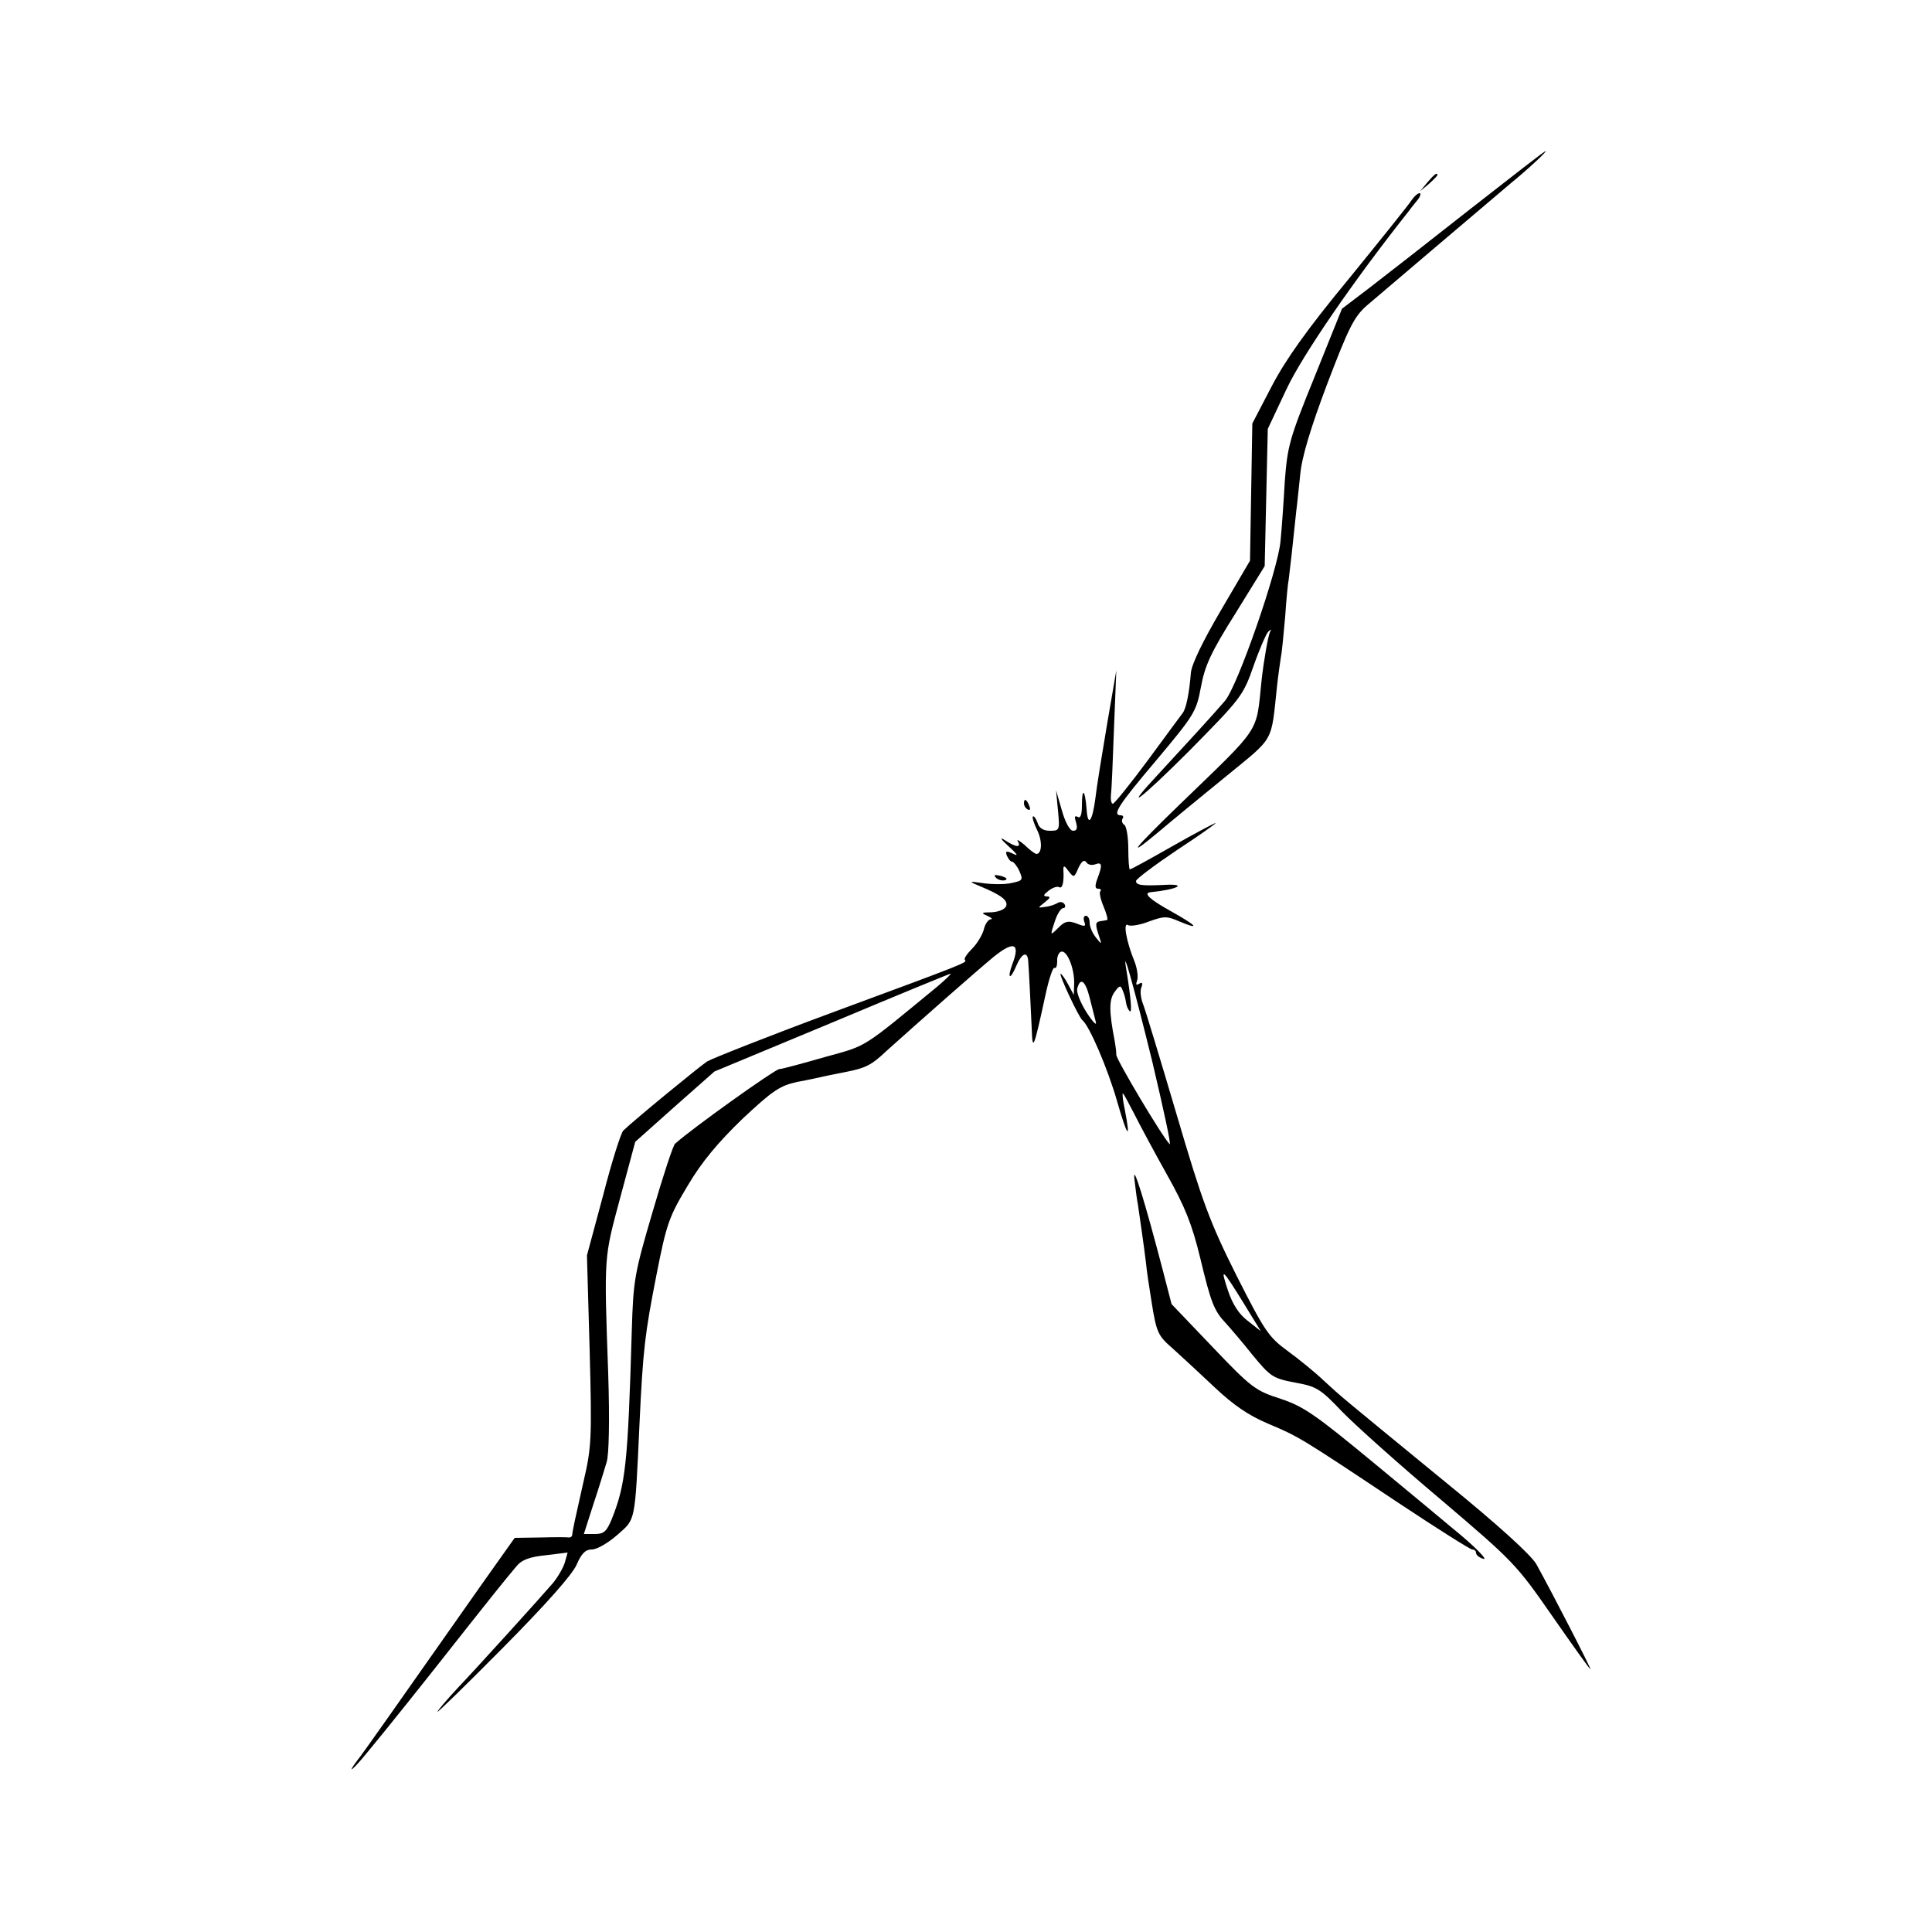 <?xml version="1.0" standalone="no"?>
<!DOCTYPE svg PUBLIC "-//W3C//DTD SVG 20010904//EN"
 "http://www.w3.org/TR/2001/REC-SVG-20010904/DTD/svg10.dtd">
<svg version="1.0" xmlns="http://www.w3.org/2000/svg"
 width="500pt" height="500pt" viewBox="0 0 500 500"
 preserveAspectRatio="xMidYMid meet">
<g transform="translate(0,500) scale(0.1,-0.1)"
fill="#000000" stroke="none">
<path d="M3805 4459 c-104 -82 -222 -174 -261 -204 l-71 -54 -70 -174 c-66
-162 -71 -181 -78 -273 -3 -54 -8 -124 -11 -154 -6 -73 -111 -376 -144 -414
-28 -33 -107 -119 -169 -186 -101 -108 -52 -72 76 56 135 137 140 143 167 220
15 43 33 84 38 89 7 7 9 7 5 0 -5 -10 -16 -72 -22 -125 -15 -141 3 -114 -213
-323 -120 -116 -140 -142 -56 -72 33 28 112 93 176 145 128 105 117 85 133
235 3 28 8 61 10 75 3 14 7 61 11 104 3 44 7 87 9 95 2 14 11 93 20 181 2 14
6 55 10 92 4 45 27 121 70 235 55 144 69 173 102 202 36 31 319 271 372 316
43 35 96 84 91 84 -3 0 -90 -68 -195 -150z"/>
<path d="M3694 4528 l-19 -23 23 19 c12 11 22 21 22 23 0 8 -8 2 -26 -19z"/>
<path d="M3654 4483 c-6 -10 -79 -101 -162 -203 -110 -133 -165 -211 -201
-280 l-50 -96 -3 -178 -3 -177 -75 -128 c-47 -80 -76 -140 -78 -162 -4 -51
-12 -92 -21 -104 -4 -5 -45 -61 -90 -122 -46 -62 -87 -113 -91 -113 -4 0 -6
10 -5 23 2 12 5 90 8 172 l6 150 -24 -140 c-13 -77 -27 -162 -30 -190 -8 -62
-20 -77 -23 -28 -4 50 -12 56 -12 9 0 -25 -4 -35 -11 -30 -8 4 -9 0 -4 -15 4
-15 2 -21 -8 -21 -8 0 -20 21 -29 53 l-15 52 5 -52 c5 -52 4 -53 -21 -53 -17
0 -28 7 -32 21 -4 11 -9 18 -12 16 -2 -3 3 -19 11 -35 14 -28 13 -62 -2 -62
-3 0 -17 10 -30 23 -14 12 -22 16 -18 10 10 -18 -5 -16 -34 3 -14 9 -10 2 10
-16 22 -20 27 -27 13 -20 -19 9 -22 8 -17 -5 4 -8 9 -15 13 -15 4 0 13 -11 19
-24 10 -23 9 -25 -19 -31 -16 -4 -48 -4 -72 -1 -41 6 -41 5 -12 -7 56 -23 74
-37 69 -52 -4 -9 -20 -15 -38 -16 -26 0 -28 -2 -11 -9 11 -5 15 -9 9 -9 -7 -1
-15 -13 -18 -27 -4 -14 -17 -36 -30 -49 -13 -13 -22 -26 -19 -29 7 -7 7 -7
-342 -136 -165 -61 -311 -119 -325 -127 -22 -15 -187 -150 -217 -179 -6 -6
-30 -81 -52 -167 l-42 -156 7 -245 c6 -229 5 -251 -16 -341 -22 -98 -28 -124
-29 -137 -1 -5 -4 -7 -8 -7 -5 1 -38 1 -75 0 l-66 -1 -83 -117 c-231 -329
-309 -439 -316 -448 -28 -36 -31 -45 -7 -19 16 17 101 122 189 233 164 208
190 240 222 278 13 16 34 24 75 28 l57 7 -7 -25 c-4 -14 -18 -38 -31 -54 -39
-45 -191 -213 -246 -271 -27 -29 -51 -57 -53 -62 -2 -5 75 70 170 166 111 112
179 189 190 214 13 30 23 40 40 40 13 0 42 17 66 38 47 42 45 27 57 287 9 193
14 233 44 386 26 133 33 151 81 231 36 61 78 111 141 172 79 74 97 86 142 96
29 5 63 13 77 16 14 3 36 7 50 10 50 10 65 17 104 54 88 79 233 207 278 244
52 42 69 35 48 -19 -14 -38 -6 -43 10 -5 14 33 29 40 31 13 2 -26 6 -109 9
-173 2 -63 5 -56 35 82 9 43 20 76 24 73 4 -2 7 5 7 17 -1 12 4 23 10 25 15 5
34 -41 34 -80 l-1 -32 -15 28 c-8 15 -17 27 -19 27 -6 0 47 -113 56 -120 18
-14 66 -126 90 -210 27 -94 36 -104 20 -22 -5 23 -7 42 -5 42 2 0 14 -23 28
-50 14 -28 52 -99 85 -158 48 -85 66 -131 87 -217 28 -117 36 -137 66 -169 11
-12 42 -48 69 -82 47 -57 53 -61 110 -72 56 -10 66 -16 122 -75 34 -35 149
-138 256 -228 188 -160 195 -167 288 -301 53 -76 97 -138 99 -138 3 0 -99 198
-140 272 -14 24 -97 100 -236 213 -283 232 -265 217 -313 261 -23 22 -66 57
-95 78 -49 36 -59 51 -132 195 -69 138 -88 189 -155 417 -42 142 -81 271 -87
286 -6 15 -8 35 -4 43 4 11 2 14 -6 9 -8 -5 -9 -2 -5 9 3 9 0 31 -7 49 -21 51
-30 102 -17 94 6 -4 31 0 54 9 39 14 46 15 80 0 55 -23 45 -11 -23 27 -54 30
-73 47 -52 49 69 7 97 22 37 19 -60 -3 -75 -1 -75 10 0 5 48 41 106 80 58 38
103 70 100 70 -3 0 -54 -27 -112 -60 -58 -33 -107 -60 -110 -60 -2 0 -4 24 -4
54 0 30 -5 58 -10 61 -6 4 -8 11 -5 16 4 5 1 9 -4 9 -24 0 -7 26 92 143 98
117 103 125 115 189 10 55 26 90 89 190 l76 123 4 177 4 178 48 102 c41 88
175 283 318 463 4 6 14 18 22 28 7 9 9 17 5 17 -5 0 -14 -8 -20 -17z m-820
-1720 c18 7 20 -1 6 -37 -7 -19 -6 -26 2 -26 6 0 9 -3 6 -6 -4 -3 0 -21 8 -40
8 -19 12 -35 9 -35 -3 -1 -11 -2 -17 -3 -14 -2 -14 -8 -3 -41 7 -20 6 -20 -9
-1 -9 11 -16 28 -16 38 0 10 -4 18 -10 18 -5 0 -7 -7 -4 -15 5 -13 2 -14 -20
-5 -21 8 -30 6 -46 -10 -23 -23 -23 -23 -9 19 6 17 15 31 21 31 5 0 6 5 3 10
-4 6 -12 7 -18 3 -7 -4 -21 -9 -32 -10 -20 -3 -20 -3 -1 12 14 11 16 15 5 15
-10 1 -9 4 5 15 10 8 23 12 27 9 9 -5 13 14 11 46 0 11 3 10 13 -4 14 -18 15
-18 26 8 8 17 15 22 20 15 4 -7 14 -9 23 -6z m148 -510 c29 -123 50 -219 45
-214 -19 19 -137 217 -138 231 0 8 -2 24 -4 35 -15 77 -15 107 -1 127 13 18
16 19 21 6 4 -9 8 -23 9 -32 1 -8 5 -19 10 -23 6 -6 3 33 -9 107 -12 69 17
-34 67 -237z m-556 194 c-197 -162 -180 -152 -289 -182 -56 -16 -110 -31 -121
-32 -14 -3 -222 -151 -269 -193 -5 -4 -31 -83 -58 -176 -47 -160 -50 -176 -54
-309 -10 -344 -16 -397 -52 -487 -13 -31 -20 -38 -43 -38 l-29 0 25 78 c14 42
29 91 34 108 6 19 8 108 4 230 -11 309 -11 297 31 454 l39 145 102 91 103 91
303 126 c167 70 305 127 308 127 3 0 -13 -15 -34 -33z m394 -29 c6 -24 13 -52
16 -63 3 -11 -8 0 -24 25 -16 25 -27 53 -24 62 8 30 21 20 32 -24z m400 -793
l43 -70 -33 26 c-23 17 -40 43 -52 79 -21 63 -16 59 42 -35z"/>
<path d="M2650 2921 c0 -6 4 -13 10 -16 6 -3 7 1 4 9 -7 18 -14 21 -14 7z"/>
<path d="M2578 2728 c5 -5 16 -8 23 -6 8 3 3 7 -10 11 -17 4 -21 3 -13 -5z"/>
<path d="M2936 1947 c3 -27 7 -56 9 -65 3 -20 17 -117 21 -152 1 -14 8 -61 15
-104 12 -74 16 -83 53 -115 22 -20 71 -65 109 -101 50 -47 88 -73 140 -95 78
-33 79 -33 340 -207 98 -65 182 -118 187 -118 6 0 10 -4 10 -9 0 -5 8 -12 18
-15 16 -6 -22 33 -79 79 -13 11 -103 86 -200 166 -156 129 -185 149 -245 169
-65 21 -75 28 -176 134 l-106 111 -22 85 c-48 184 -80 287 -74 237z"/>
</g>
</svg>
